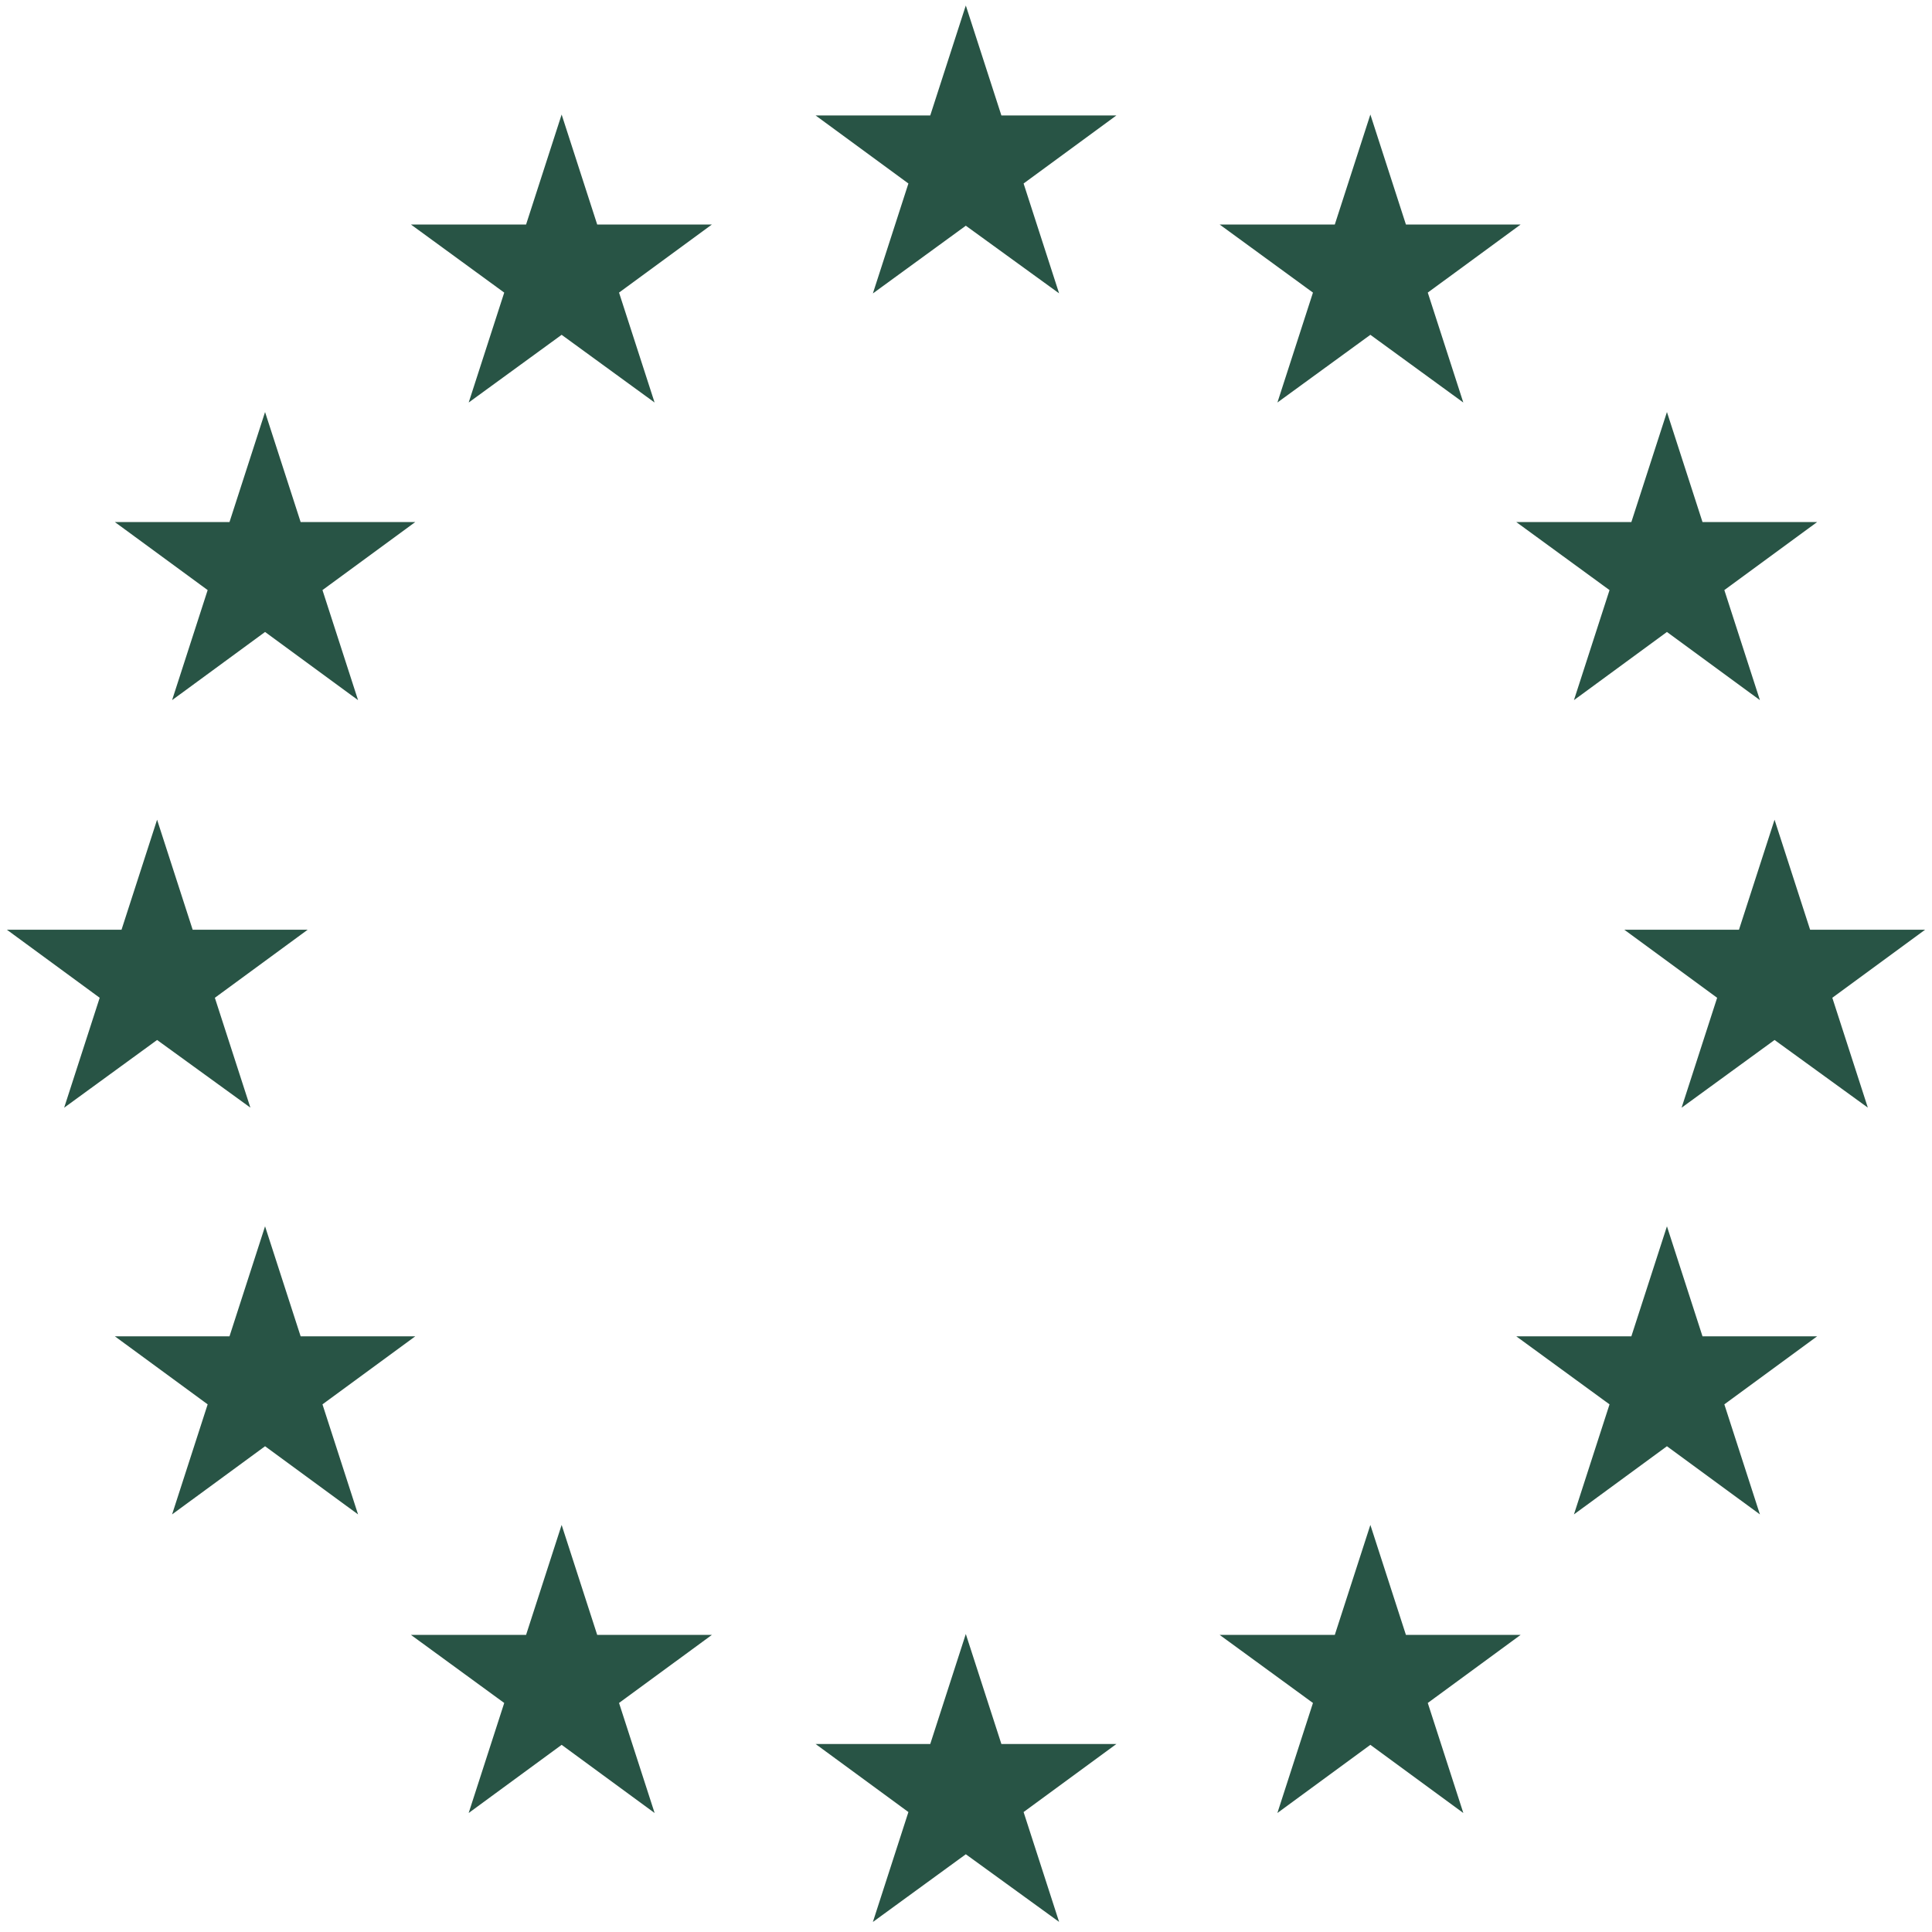 <svg width="133" height="133" viewBox="0 0 133 133" fill="none" xmlns="http://www.w3.org/2000/svg">
<mask id="path-1-outside-1_706_1535" maskUnits="userSpaceOnUse" x="0" y="0" width="133" height="133" fill="black">
<rect fill="white" width="133" height="133"/>
<path d="M63.122 12.442L61.038 18.89L66.487 14.92L71.962 18.89L69.878 12.442L75.327 8.447H68.572L66.487 2L64.403 8.447H57.673L63.122 12.442Z"/>
<path d="M63.122 124.553L61.038 131L66.487 127.03L71.962 131L69.878 124.553L75.327 120.558H68.572L66.487 114.11L64.403 120.558H57.673L63.122 124.553Z"/>
<path d="M7.449 68.498L5.365 74.945L10.814 70.975L16.289 74.945L14.204 68.498L19.654 64.502H12.899L10.814 58.055L8.73 64.502H2L7.449 68.498Z"/>
<path d="M118.796 68.498L116.711 74.945L122.161 70.975L127.635 74.945L125.551 68.498L131 64.502H124.245L122.161 58.055L120.076 64.502H113.346L118.796 68.498Z"/>
<path d="M14.882 40.432L12.798 46.88L18.247 42.885L23.697 46.88L21.612 40.432L27.062 36.437H20.332L18.247 29.99L16.163 36.437H9.433L14.882 40.432Z"/>
<path d="M14.882 96.487L12.798 102.935L18.247 98.94L23.697 102.935L21.612 96.487L27.062 92.492H20.332L18.247 86.045L16.163 92.492H9.433L14.882 96.487Z"/>
<path d="M35.298 19.952L33.214 26.399L38.663 22.43L44.113 26.399L42.028 19.952L47.478 15.957H40.748L38.663 9.509L36.579 15.957H29.824L35.298 19.952Z"/>
<path d="M90.972 19.952L88.887 26.399L94.337 22.43L99.786 26.399L97.702 19.952L103.151 15.957H96.421L94.337 9.509L92.252 15.957H85.497L90.972 19.952Z"/>
<path d="M111.388 40.432L109.303 46.88L114.753 42.885L120.202 46.88L118.118 40.432L123.567 36.437H116.837L114.753 29.99L112.668 36.437H105.913L111.388 40.432Z"/>
<path d="M35.298 117.043L33.214 123.491L38.663 119.496L44.113 123.491L42.028 117.043L47.478 113.048H40.748L38.663 106.601L36.579 113.048H29.824L35.298 117.043Z"/>
<path d="M90.972 117.043L88.887 123.491L94.337 119.496L99.786 123.491L97.702 117.043L103.151 113.048H96.421L94.337 106.601L92.252 113.048H85.497L90.972 117.043Z"/>
<path d="M111.388 96.487L109.303 102.935L114.753 98.94L120.202 102.935L118.118 96.487L123.567 92.492H116.837L114.753 86.045L112.668 92.492H105.913L111.388 96.487Z"/>
</mask>
<path d="M63.122 12.442L61.038 18.89L66.487 14.92L71.962 18.89L69.878 12.442L75.327 8.447H68.572L66.487 2L64.403 8.447H57.673L63.122 12.442Z" fill="#285445"/>
<path d="M63.122 124.553L61.038 131L66.487 127.03L71.962 131L69.878 124.553L75.327 120.558H68.572L66.487 114.11L64.403 120.558H57.673L63.122 124.553Z" fill="#285445"/>
<path d="M7.449 68.498L5.365 74.945L10.814 70.975L16.289 74.945L14.204 68.498L19.654 64.502H12.899L10.814 58.055L8.73 64.502H2L7.449 68.498Z" fill="#285445"/>
<path d="M118.796 68.498L116.711 74.945L122.161 70.975L127.635 74.945L125.551 68.498L131 64.502H124.245L122.161 58.055L120.076 64.502H113.346L118.796 68.498Z" fill="#285445"/>
<path d="M14.882 40.432L12.798 46.88L18.247 42.885L23.697 46.88L21.612 40.432L27.062 36.437H20.332L18.247 29.99L16.163 36.437H9.433L14.882 40.432Z" fill="#285445"/>
<path d="M14.882 96.487L12.798 102.935L18.247 98.94L23.697 102.935L21.612 96.487L27.062 92.492H20.332L18.247 86.045L16.163 92.492H9.433L14.882 96.487Z" fill="#285445"/>
<path d="M35.298 19.952L33.214 26.399L38.663 22.43L44.113 26.399L42.028 19.952L47.478 15.957H40.748L38.663 9.509L36.579 15.957H29.824L35.298 19.952Z" fill="#285445"/>
<path d="M90.972 19.952L88.887 26.399L94.337 22.43L99.786 26.399L97.702 19.952L103.151 15.957H96.421L94.337 9.509L92.252 15.957H85.497L90.972 19.952Z" fill="#285445"/>
<path d="M111.388 40.432L109.303 46.88L114.753 42.885L120.202 46.88L118.118 40.432L123.567 36.437H116.837L114.753 29.99L112.668 36.437H105.913L111.388 40.432Z" fill="#285445"/>
<path d="M35.298 117.043L33.214 123.491L38.663 119.496L44.113 123.491L42.028 117.043L47.478 113.048H40.748L38.663 106.601L36.579 113.048H29.824L35.298 117.043Z" fill="#285445"/>
<path d="M90.972 117.043L88.887 123.491L94.337 119.496L99.786 123.491L97.702 117.043L103.151 113.048H96.421L94.337 106.601L92.252 113.048H85.497L90.972 117.043Z" fill="#285445"/>
<path d="M111.388 96.487L109.303 102.935L114.753 98.94L120.202 102.935L118.118 96.487L123.567 92.492H116.837L114.753 86.045L112.668 92.492H105.913L111.388 96.487Z" fill="#285445"/>
<path d="M63.122 12.442L61.038 18.89L66.487 14.92L71.962 18.89L69.878 12.442L75.327 8.447H68.572L66.487 2L64.403 8.447H57.673L63.122 12.442Z" stroke="#285445" mask="url(#path-1-outside-1_706_1535)"/>
<path d="M63.122 124.553L61.038 131L66.487 127.03L71.962 131L69.878 124.553L75.327 120.558H68.572L66.487 114.11L64.403 120.558H57.673L63.122 124.553Z" stroke="#285445" mask="url(#path-1-outside-1_706_1535)"/>
<path d="M7.449 68.498L5.365 74.945L10.814 70.975L16.289 74.945L14.204 68.498L19.654 64.502H12.899L10.814 58.055L8.73 64.502H2L7.449 68.498Z" stroke="#285445" mask="url(#path-1-outside-1_706_1535)"/>
<path d="M118.796 68.498L116.711 74.945L122.161 70.975L127.635 74.945L125.551 68.498L131 64.502H124.245L122.161 58.055L120.076 64.502H113.346L118.796 68.498Z" stroke="#285445" mask="url(#path-1-outside-1_706_1535)"/>
<path d="M14.882 40.432L12.798 46.88L18.247 42.885L23.697 46.88L21.612 40.432L27.062 36.437H20.332L18.247 29.99L16.163 36.437H9.433L14.882 40.432Z" stroke="#285445" mask="url(#path-1-outside-1_706_1535)"/>
<path d="M14.882 96.487L12.798 102.935L18.247 98.94L23.697 102.935L21.612 96.487L27.062 92.492H20.332L18.247 86.045L16.163 92.492H9.433L14.882 96.487Z" stroke="#285445" mask="url(#path-1-outside-1_706_1535)"/>
<path d="M35.298 19.952L33.214 26.399L38.663 22.43L44.113 26.399L42.028 19.952L47.478 15.957H40.748L38.663 9.509L36.579 15.957H29.824L35.298 19.952Z" stroke="#285445" mask="url(#path-1-outside-1_706_1535)"/>
<path d="M90.972 19.952L88.887 26.399L94.337 22.43L99.786 26.399L97.702 19.952L103.151 15.957H96.421L94.337 9.509L92.252 15.957H85.497L90.972 19.952Z" stroke="#285445" mask="url(#path-1-outside-1_706_1535)"/>
<path d="M111.388 40.432L109.303 46.88L114.753 42.885L120.202 46.88L118.118 40.432L123.567 36.437H116.837L114.753 29.99L112.668 36.437H105.913L111.388 40.432Z" stroke="#285445" mask="url(#path-1-outside-1_706_1535)"/>
<path d="M35.298 117.043L33.214 123.491L38.663 119.496L44.113 123.491L42.028 117.043L47.478 113.048H40.748L38.663 106.601L36.579 113.048H29.824L35.298 117.043Z" stroke="#285445" mask="url(#path-1-outside-1_706_1535)"/>
<path d="M90.972 117.043L88.887 123.491L94.337 119.496L99.786 123.491L97.702 117.043L103.151 113.048H96.421L94.337 106.601L92.252 113.048H85.497L90.972 117.043Z" stroke="#285445" mask="url(#path-1-outside-1_706_1535)"/>
<path d="M111.388 96.487L109.303 102.935L114.753 98.94L120.202 102.935L118.118 96.487L123.567 92.492H116.837L114.753 86.045L112.668 92.492H105.913L111.388 96.487Z" stroke="#285445" mask="url(#path-1-outside-1_706_1535)"/>
</svg>

